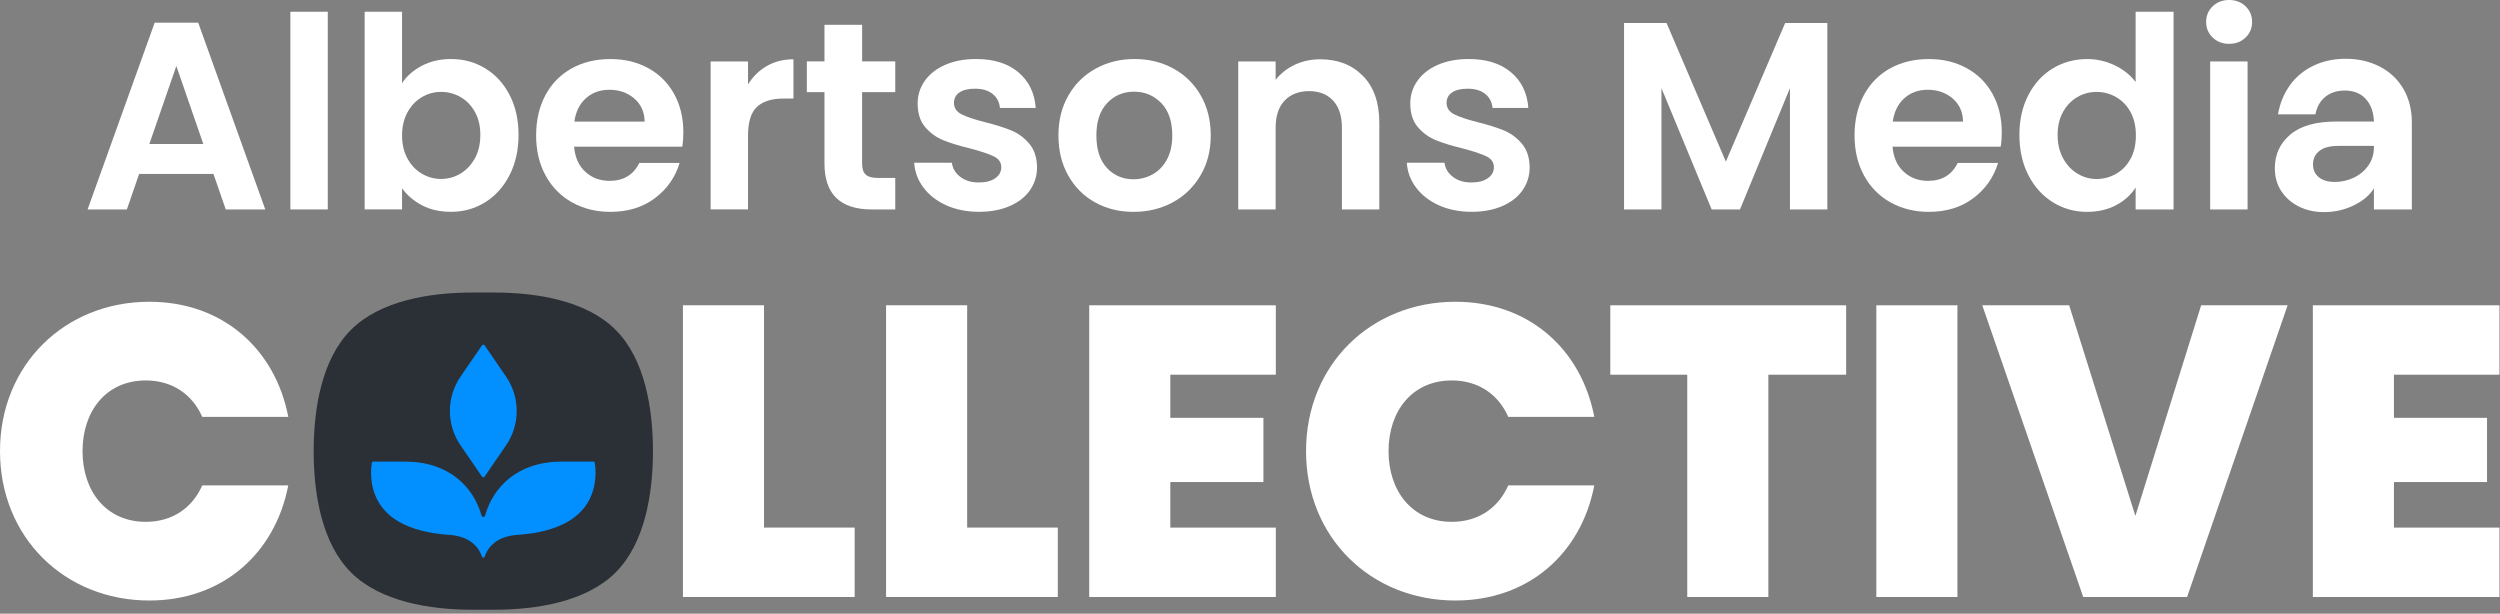 <svg width="497" height="122" viewBox="0 0 497 122" fill="none" xmlns="http://www.w3.org/2000/svg">
<rect x="0" y="0" width="497" height="122" fill="#808080" stroke="none"/>
<path d="M42.433 34.572H27.666L25.221 41.636H17.415L30.749 4.511H39.407L52.736 41.636H44.878L42.433 34.572ZM40.418 28.628L35.055 13.117L29.693 28.628H40.423H40.418Z" fill="white"/>
<path d="M65.161 2.336V41.636H57.726V2.336H65.161Z" fill="white"/>
<path d="M83.887 13.066C85.566 12.181 87.49 11.735 89.649 11.735C92.162 11.735 94.44 12.358 96.473 13.591C98.512 14.831 100.122 16.595 101.304 18.874C102.492 21.158 103.086 23.802 103.086 26.811C103.086 29.821 102.492 32.488 101.304 34.806C100.117 37.125 98.506 38.924 96.473 40.197C94.434 41.471 92.162 42.11 89.649 42.11C87.45 42.11 85.532 41.676 83.887 40.808C82.242 39.94 80.923 38.815 79.929 37.433V41.631H72.494V2.336H79.929V16.515C80.883 15.099 82.202 13.951 83.887 13.06V13.066ZM94.4 22.226C93.675 20.935 92.716 19.953 91.534 19.279C90.346 18.605 89.067 18.268 87.684 18.268C86.302 18.268 85.075 18.611 83.887 19.302C82.699 19.993 81.745 20.992 81.02 22.306C80.295 23.614 79.929 25.155 79.929 26.926C79.929 28.696 80.295 30.238 81.02 31.546C81.745 32.853 82.699 33.858 83.887 34.544C85.075 35.235 86.337 35.577 87.684 35.577C89.032 35.577 90.346 35.223 91.534 34.515C92.721 33.807 93.675 32.796 94.4 31.489C95.126 30.181 95.491 28.622 95.491 26.817C95.491 25.013 95.126 23.517 94.4 22.226Z" fill="white"/>
<path d="M135.643 29.159H114.131C114.308 31.283 115.05 32.95 116.363 34.15C117.671 35.355 119.282 35.954 121.195 35.954C123.959 35.954 125.923 34.767 127.088 32.397H135.106C134.255 35.229 132.627 37.559 130.217 39.381C127.808 41.202 124.855 42.116 121.349 42.116C118.516 42.116 115.975 41.488 113.725 40.232C111.475 38.975 109.722 37.194 108.466 34.892C107.209 32.591 106.581 29.935 106.581 26.926C106.581 23.916 107.198 21.209 108.437 18.908C109.676 16.607 111.412 14.836 113.645 13.597C115.878 12.358 118.442 11.741 121.349 11.741C124.256 11.741 126.648 12.346 128.864 13.546C131.074 14.751 132.793 16.458 134.015 18.668C135.237 20.884 135.848 23.419 135.848 26.292C135.848 27.354 135.78 28.308 135.637 29.159H135.643ZM128.156 24.168C128.122 22.254 127.431 20.724 126.083 19.57C124.735 18.423 123.091 17.846 121.143 17.846C119.299 17.846 117.751 18.405 116.495 19.519C115.238 20.633 114.467 22.186 114.182 24.168H128.15H128.156Z" fill="white"/>
<path d="M152.455 13.117C153.997 12.232 155.756 11.787 157.737 11.787V19.593H155.773C153.437 19.593 151.673 20.142 150.49 21.238C149.303 22.334 148.709 24.247 148.709 26.971V41.631H141.273V12.215H148.709V16.784C149.662 15.225 150.913 14.002 152.455 13.117Z" fill="white"/>
<path d="M171.386 18.326V32.556C171.386 33.55 171.626 34.264 172.105 34.709C172.585 35.155 173.39 35.372 174.521 35.372H177.976V41.636H173.305C167.04 41.636 163.905 38.593 163.905 32.499V18.32H160.398V12.209H163.905V4.934H171.391V12.209H177.976V18.32H171.391L171.386 18.326Z" fill="white"/>
<path d="M188.118 40.814C186.205 39.946 184.691 38.77 183.578 37.285C182.464 35.8 181.853 34.15 181.745 32.345H189.231C189.374 33.476 189.928 34.418 190.905 35.16C191.875 35.903 193.092 36.274 194.542 36.274C195.993 36.274 197.066 35.989 197.86 35.423C198.66 34.858 199.054 34.133 199.054 33.248C199.054 32.294 198.568 31.574 197.592 31.095C196.615 30.615 195.068 30.095 192.943 29.53C190.745 28.999 188.951 28.451 187.552 27.885C186.153 27.32 184.948 26.452 183.943 25.281C182.932 24.11 182.43 22.54 182.43 20.553C182.43 18.925 182.898 17.435 183.835 16.093C184.771 14.745 186.119 13.683 187.872 12.906C189.625 12.129 191.687 11.735 194.057 11.735C197.563 11.735 200.361 12.609 202.446 14.362C204.536 16.116 205.684 18.48 205.901 21.455H198.785C198.677 20.284 198.191 19.359 197.323 18.668C196.455 17.977 195.296 17.634 193.846 17.634C192.498 17.634 191.464 17.88 190.739 18.377C190.014 18.874 189.648 19.565 189.648 20.45C189.648 21.444 190.145 22.197 191.133 22.706C192.127 23.22 193.663 23.739 195.753 24.27C197.877 24.801 199.63 25.35 201.012 25.915C202.394 26.48 203.588 27.36 204.599 28.542C205.609 29.73 206.129 31.294 206.163 33.242C206.163 34.944 205.695 36.463 204.759 37.81C203.822 39.158 202.474 40.209 200.721 40.968C198.968 41.728 196.924 42.11 194.588 42.11C192.252 42.11 190.019 41.676 188.106 40.808L188.118 40.814Z" fill="white"/>
<path d="M217.699 40.232C215.432 38.975 213.656 37.194 212.36 34.892C211.069 32.591 210.418 29.935 210.418 26.926C210.418 23.916 211.08 21.261 212.411 18.959C213.736 16.658 215.552 14.876 217.853 13.62C220.155 12.364 222.719 11.735 225.557 11.735C228.395 11.735 230.959 12.364 233.261 13.62C235.562 14.876 237.378 16.658 238.703 18.959C240.033 21.261 240.696 23.916 240.696 26.926C240.696 29.935 240.016 32.591 238.651 34.892C237.287 37.194 235.448 38.975 233.129 40.232C230.811 41.488 228.218 42.116 225.346 42.116C222.473 42.116 219.96 41.488 217.699 40.232ZM229.143 34.658C230.331 34.001 231.273 33.019 231.987 31.711C232.695 30.404 233.049 28.81 233.049 26.931C233.049 24.133 232.313 21.986 230.845 20.478C229.377 18.977 227.579 18.223 225.454 18.223C223.33 18.223 221.548 18.977 220.115 20.478C218.681 21.986 217.962 24.133 217.962 26.931C217.962 29.73 218.658 31.883 220.058 33.385C221.457 34.892 223.216 35.64 225.34 35.64C226.688 35.64 227.95 35.315 229.138 34.658H229.143Z" fill="white"/>
<path d="M270.968 15.11C273.127 17.326 274.206 20.416 274.206 24.379V41.642H266.771V25.39C266.771 23.054 266.188 21.255 265.018 19.999C263.847 18.742 262.254 18.114 260.238 18.114C258.222 18.114 256.566 18.742 255.378 19.999C254.19 21.255 253.596 23.054 253.596 25.39V41.642H246.161V12.215H253.596V15.881C254.59 14.608 255.852 13.608 257.394 12.877C258.936 12.152 260.626 11.787 262.465 11.787C265.971 11.787 268.804 12.895 270.963 15.105L270.968 15.11Z" fill="white"/>
<path d="M286.05 40.814C284.137 39.946 282.623 38.77 281.51 37.285C280.396 35.8 279.785 34.15 279.677 32.345H287.163C287.306 33.476 287.86 34.418 288.837 35.16C289.807 35.903 291.024 36.274 292.474 36.274C293.925 36.274 294.998 35.989 295.792 35.423C296.592 34.858 296.986 34.133 296.986 33.248C296.986 32.294 296.5 31.574 295.524 31.095C294.547 30.615 293 30.095 290.875 29.53C288.677 28.999 286.884 28.451 285.485 27.885C284.085 27.32 282.88 26.452 281.875 25.281C280.865 24.11 280.362 22.54 280.362 20.553C280.362 18.925 280.83 17.435 281.767 16.093C282.703 14.745 284.051 13.683 285.804 12.906C287.557 12.129 289.619 11.735 291.989 11.735C295.495 11.735 298.294 12.609 300.378 14.362C302.468 16.116 303.616 18.48 303.833 21.455H296.717C296.609 20.284 296.123 19.359 295.255 18.668C294.387 17.977 293.228 17.634 291.778 17.634C290.43 17.634 289.396 17.88 288.671 18.377C287.946 18.874 287.58 19.565 287.58 20.45C287.58 21.444 288.077 22.197 289.065 22.706C290.059 23.22 291.595 23.739 293.685 24.27C295.809 24.801 297.563 25.35 298.945 25.915C300.326 26.48 301.52 27.36 302.531 28.542C303.542 29.73 304.061 31.294 304.096 33.242C304.096 34.944 303.627 36.463 302.691 37.81C301.754 39.158 300.406 40.209 298.653 40.968C296.9 41.728 294.856 42.11 292.52 42.11C290.184 42.11 287.952 41.676 286.038 40.808L286.05 40.814Z" fill="white"/>
<path d="M363.275 4.569V41.642H355.84V17.526L345.909 41.636H340.278L330.296 17.526V41.636H322.861V4.569H331.307L343.099 32.134L354.892 4.569H363.281H363.275Z" fill="white"/>
<path d="M397.745 29.159H376.233C376.41 31.283 377.152 32.95 378.465 34.15C379.773 35.355 381.384 35.954 383.297 35.954C386.061 35.954 388.025 34.767 389.19 32.397H397.208C396.357 35.229 394.729 37.559 392.32 39.381C389.91 41.202 386.957 42.116 383.451 42.116C380.618 42.116 378.077 41.488 375.827 40.232C373.577 38.975 371.824 37.194 370.568 34.892C369.311 32.591 368.683 29.935 368.683 26.926C368.683 23.916 369.3 21.209 370.539 18.908C371.778 16.607 373.514 14.836 375.747 13.597C377.98 12.358 380.544 11.741 383.451 11.741C386.358 11.741 388.75 12.346 390.966 13.546C393.176 14.751 394.895 16.458 396.117 18.668C397.339 20.884 397.95 23.419 397.95 26.292C397.95 27.354 397.882 28.308 397.739 29.159H397.745ZM390.252 24.168C390.218 22.254 389.527 20.724 388.179 19.57C386.832 18.423 385.187 17.846 383.24 17.846C381.395 17.846 379.847 18.405 378.591 19.519C377.335 20.633 376.564 22.186 376.278 24.168H390.247H390.252Z" fill="white"/>
<path d="M403.238 18.908C404.426 16.607 406.042 14.836 408.098 13.597C410.148 12.358 412.432 11.741 414.951 11.741C416.864 11.741 418.686 12.158 420.422 12.992C422.158 13.825 423.534 14.933 424.562 16.31V2.336H432.106V41.636H424.562V37.279C423.642 38.73 422.346 39.9 420.684 40.785C419.023 41.671 417.092 42.116 414.894 42.116C412.415 42.116 410.148 41.477 408.098 40.203C406.042 38.93 404.426 37.131 403.238 34.812C402.05 32.494 401.457 29.827 401.457 26.817C401.457 23.808 402.05 21.204 403.238 18.902V18.908ZM423.557 22.283C422.849 20.992 421.889 19.999 420.69 19.308C419.485 18.617 418.194 18.274 416.813 18.274C415.431 18.274 414.157 18.611 412.986 19.285C411.816 19.959 410.868 20.941 410.142 22.232C409.417 23.522 409.052 25.053 409.052 26.823C409.052 28.593 409.417 30.141 410.142 31.471C410.868 32.796 411.821 33.819 413.009 34.527C414.197 35.235 415.459 35.589 416.807 35.589C418.155 35.589 419.479 35.24 420.684 34.555C421.889 33.864 422.843 32.876 423.551 31.58C424.259 30.289 424.613 28.736 424.613 26.931C424.613 25.127 424.259 23.579 423.551 22.283H423.557Z" fill="white"/>
<path d="M439.884 7.464C439.016 6.63 438.582 5.596 438.582 4.357C438.582 3.118 439.016 2.084 439.884 1.251C440.752 0.417 441.837 0 443.15 0C444.464 0 445.549 0.417 446.417 1.251C447.285 2.084 447.719 3.118 447.719 4.357C447.719 5.596 447.285 6.63 446.417 7.464C445.549 8.298 444.458 8.714 443.15 8.714C441.842 8.714 440.752 8.298 439.884 7.464ZM446.816 12.215V41.636H439.381V12.215H446.816Z" fill="white"/>
<path d="M467.957 40.814C466.118 41.716 464.131 42.167 462.007 42.167C460.168 42.167 458.5 41.796 457.016 41.054C455.531 40.312 454.36 39.284 453.509 37.976C452.658 36.668 452.236 35.16 452.236 33.459C452.236 30.735 453.252 28.502 455.291 26.766C457.324 25.03 460.379 24.162 464.451 24.162H471.938C471.869 22.283 471.327 20.787 470.316 19.673C469.305 18.56 467.917 18 466.147 18C464.588 18 463.297 18.417 462.269 19.251C461.242 20.084 460.585 21.244 460.305 22.728H452.87C453.224 20.604 453.995 18.702 455.183 17.018C456.37 15.339 457.924 14.025 459.854 13.089C461.784 12.152 463.954 11.684 466.358 11.684C468.763 11.684 471.075 12.198 473.074 13.226C475.073 14.254 476.643 15.722 477.774 17.634C478.905 19.548 479.476 21.798 479.476 24.379V41.642H471.932V37.445C471.115 38.792 469.79 39.912 467.946 40.82L467.957 40.814ZM467.82 35.372C469.008 34.841 469.99 34.047 470.767 32.985C471.544 31.923 471.938 30.666 471.938 29.216V29.004H464.874C463.172 29.004 461.91 29.341 461.076 30.015C460.242 30.689 459.825 31.574 459.825 32.671C459.825 33.767 460.208 34.584 460.967 35.218C461.727 35.857 462.801 36.171 464.183 36.171C465.422 36.171 466.632 35.909 467.82 35.372Z" fill="white"/>
<path d="M151.887 104.882H169.904V118.679H135.766V60.687H151.887V104.882Z" fill="white"/>
<path d="M192.272 104.882H210.289V118.679H176.151V60.687H192.272V104.882Z" fill="white"/>
<path d="M232.658 74.49V83.067H251.167V95.831H232.658V104.888H253.634V118.685H216.537V60.693H253.634V74.49H232.658Z" fill="white"/>
<path d="M475.915 74.49V83.067H494.423V95.831H475.915V104.888H496.89V118.685H459.793V60.693H496.89V74.49H475.915Z" fill="white"/>
<path d="M367.013 60.693V74.49H351.548V118.685H335.427V74.49H320.128V60.693H367.013Z" fill="white"/>
<path d="M389.136 60.693V118.685H373.015V60.693H389.136Z" fill="white"/>
<path d="M454.779 60.693L434.792 118.685H414.148L394.075 60.693H411.35L424.513 102.563L437.59 60.693H454.779Z" fill="white"/>
<path d="M122.391 65.576C116.555 59.739 106.664 58.157 98.281 58.157H93.883C85.5 58.157 75.604 59.739 69.773 65.576C63.937 71.412 62.361 81.291 62.355 89.686C62.355 98.081 63.937 107.966 69.773 113.796C75.609 119.627 85.5 121.214 93.883 121.214H98.281C106.664 121.214 116.561 119.633 122.391 113.796C128.227 107.96 129.804 98.081 129.809 89.686C129.809 81.291 128.227 71.406 122.391 65.576Z" fill="#2A3035"/>
<path d="M91.553 74.872L95.819 68.648C95.945 68.465 96.213 68.465 96.339 68.648L100.605 74.872C103.426 78.99 103.426 84.409 100.605 88.527L96.339 94.751C96.213 94.934 95.945 94.934 95.819 94.751L91.553 88.527C88.733 84.409 88.733 78.99 91.553 74.872ZM118.239 96.013C116.852 104.482 107.955 105.973 102.844 106.332C99.64 106.561 97.281 107.96 96.345 110.673C96.259 110.93 95.905 110.93 95.819 110.673C94.883 107.96 92.524 106.561 89.321 106.332C84.21 105.973 75.312 104.482 73.925 96.013C73.731 94.814 73.696 93.284 73.936 91.936C73.953 91.839 74.045 91.764 74.142 91.764H80.498C89.286 91.764 94.135 96.83 95.734 102.501C95.837 102.86 96.328 102.86 96.43 102.501C98.029 96.83 102.878 91.764 111.666 91.764H118.022C118.125 91.764 118.211 91.833 118.228 91.936C118.468 93.284 118.434 94.814 118.239 96.013Z" fill="#028FFF"/>
<path d="M40.209 96.493C38.284 100.873 34.373 103.74 28.976 103.74C21.124 103.74 16.407 97.664 16.407 89.686C16.407 81.708 21.124 75.632 28.976 75.632C34.367 75.632 38.284 78.499 40.209 82.879H57.312C54.697 69.316 44.212 59.99 29.701 59.99C12.86 59.99 0 72.537 0 89.686C0 106.835 12.86 119.381 29.695 119.381C44.206 119.381 54.691 110.056 57.306 96.493H40.203H40.209Z" fill="white"/>
<path d="M299.844 96.493C297.92 100.873 294.008 103.74 288.611 103.74C280.759 103.74 276.042 97.664 276.042 89.686C276.042 81.708 280.759 75.632 288.611 75.632C294.002 75.632 297.92 78.499 299.844 82.879H316.948C314.332 69.316 303.847 59.99 289.337 59.99C272.507 59.99 259.641 72.531 259.641 89.686C259.641 106.841 272.502 119.381 289.337 119.381C303.847 119.381 314.332 110.056 316.948 96.493H299.844Z" fill="white"/>
</svg>
